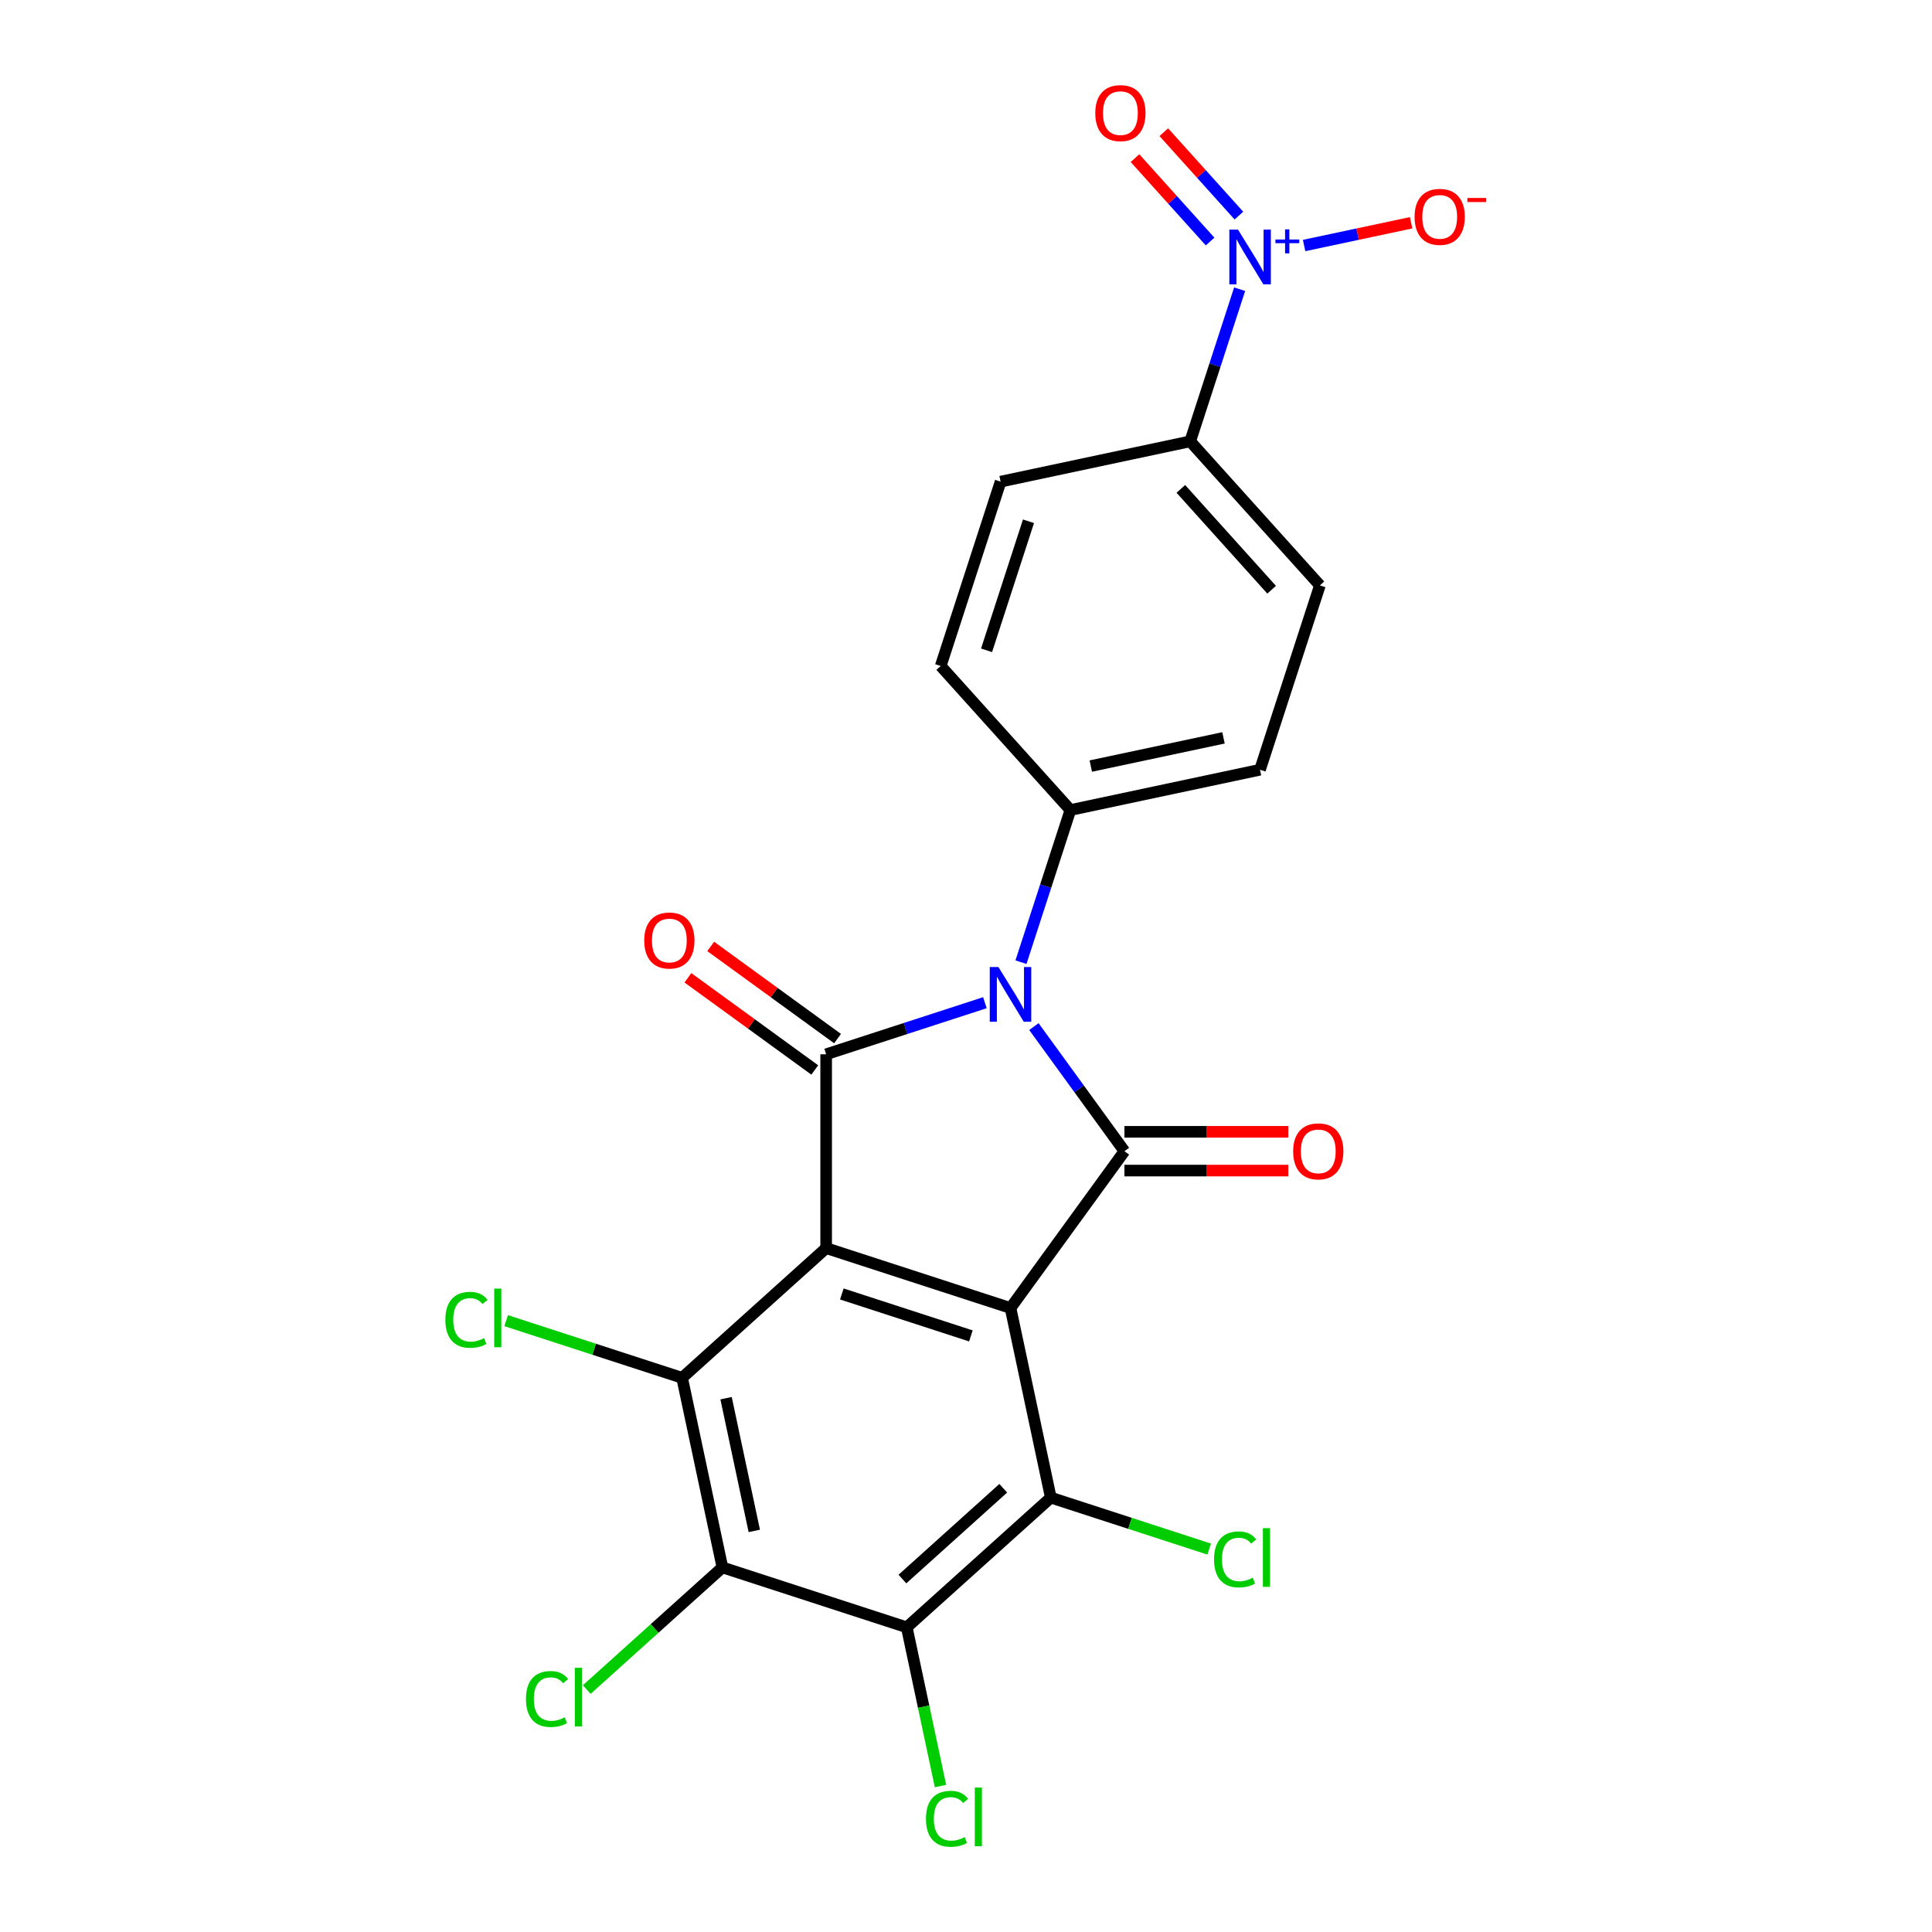 <?xml version='1.0' encoding='iso-8859-1'?>
<svg version='1.1' baseProfile='full'
              xmlns='http://www.w3.org/2000/svg'
                      xmlns:rdkit='http://www.rdkit.org/xml'
                      xmlns:xlink='http://www.w3.org/1999/xlink'
                  xml:space='preserve'
width='1000px' height='1000px' viewBox='0 0 1000 1000'>
<!-- END OF HEADER -->
<rect style='opacity:1.0;fill:#FFFFFF;stroke:none' width='1000' height='1000' x='0' y='0'> </rect>
<path class='bond-0' d='M 523.036,677.026 L 427.618,646.023' style='fill:none;fill-rule:evenodd;stroke:#000000;stroke-width:6px;stroke-linecap:butt;stroke-linejoin:miter;stroke-opacity:1' />
<path class='bond-0' d='M 502.523,691.459 L 435.73,669.757' style='fill:none;fill-rule:evenodd;stroke:#000000;stroke-width:6px;stroke-linecap:butt;stroke-linejoin:miter;stroke-opacity:1' />
<path class='bond-2' d='M 523.036,677.026 L 582.007,595.859' style='fill:none;fill-rule:evenodd;stroke:#000000;stroke-width:6px;stroke-linecap:butt;stroke-linejoin:miter;stroke-opacity:1' />
<path class='bond-5' d='M 523.036,677.026 L 543.895,775.162' style='fill:none;fill-rule:evenodd;stroke:#000000;stroke-width:6px;stroke-linecap:butt;stroke-linejoin:miter;stroke-opacity:1' />
<path class='bond-3' d='M 427.618,646.023 L 427.618,545.695' style='fill:none;fill-rule:evenodd;stroke:#000000;stroke-width:6px;stroke-linecap:butt;stroke-linejoin:miter;stroke-opacity:1' />
<path class='bond-4' d='M 427.618,646.023 L 353.06,713.156' style='fill:none;fill-rule:evenodd;stroke:#000000;stroke-width:6px;stroke-linecap:butt;stroke-linejoin:miter;stroke-opacity:1' />
<path class='bond-1' d='M 535.146,531.36 L 558.577,563.609' style='fill:none;fill-rule:evenodd;stroke:#0000FF;stroke-width:6px;stroke-linecap:butt;stroke-linejoin:miter;stroke-opacity:1' />
<path class='bond-1' d='M 558.577,563.609 L 582.007,595.859' style='fill:none;fill-rule:evenodd;stroke:#000000;stroke-width:6px;stroke-linecap:butt;stroke-linejoin:miter;stroke-opacity:1' />
<path class='bond-9' d='M 528.452,498.023 L 541.245,458.648' style='fill:none;fill-rule:evenodd;stroke:#0000FF;stroke-width:6px;stroke-linecap:butt;stroke-linejoin:miter;stroke-opacity:1' />
<path class='bond-9' d='M 541.245,458.648 L 554.039,419.274' style='fill:none;fill-rule:evenodd;stroke:#000000;stroke-width:6px;stroke-linecap:butt;stroke-linejoin:miter;stroke-opacity:1' />
<path class='bond-23' d='M 509.788,518.996 L 468.703,532.345' style='fill:none;fill-rule:evenodd;stroke:#0000FF;stroke-width:6px;stroke-linecap:butt;stroke-linejoin:miter;stroke-opacity:1' />
<path class='bond-23' d='M 468.703,532.345 L 427.618,545.695' style='fill:none;fill-rule:evenodd;stroke:#000000;stroke-width:6px;stroke-linecap:butt;stroke-linejoin:miter;stroke-opacity:1' />
<path class='bond-11' d='M 582.007,605.891 L 624.417,605.891' style='fill:none;fill-rule:evenodd;stroke:#000000;stroke-width:6px;stroke-linecap:butt;stroke-linejoin:miter;stroke-opacity:1' />
<path class='bond-11' d='M 624.417,605.891 L 666.827,605.891' style='fill:none;fill-rule:evenodd;stroke:#FF0000;stroke-width:6px;stroke-linecap:butt;stroke-linejoin:miter;stroke-opacity:1' />
<path class='bond-11' d='M 582.007,585.826 L 624.417,585.826' style='fill:none;fill-rule:evenodd;stroke:#000000;stroke-width:6px;stroke-linecap:butt;stroke-linejoin:miter;stroke-opacity:1' />
<path class='bond-11' d='M 624.417,585.826 L 666.827,585.826' style='fill:none;fill-rule:evenodd;stroke:#FF0000;stroke-width:6px;stroke-linecap:butt;stroke-linejoin:miter;stroke-opacity:1' />
<path class='bond-12' d='M 433.515,537.578 L 400.686,513.726' style='fill:none;fill-rule:evenodd;stroke:#000000;stroke-width:6px;stroke-linecap:butt;stroke-linejoin:miter;stroke-opacity:1' />
<path class='bond-12' d='M 400.686,513.726 L 367.856,489.874' style='fill:none;fill-rule:evenodd;stroke:#FF0000;stroke-width:6px;stroke-linecap:butt;stroke-linejoin:miter;stroke-opacity:1' />
<path class='bond-12' d='M 421.721,553.811 L 388.891,529.959' style='fill:none;fill-rule:evenodd;stroke:#000000;stroke-width:6px;stroke-linecap:butt;stroke-linejoin:miter;stroke-opacity:1' />
<path class='bond-12' d='M 388.891,529.959 L 356.062,506.107' style='fill:none;fill-rule:evenodd;stroke:#FF0000;stroke-width:6px;stroke-linecap:butt;stroke-linejoin:miter;stroke-opacity:1' />
<path class='bond-16' d='M 353.06,713.156 L 307.525,698.36' style='fill:none;fill-rule:evenodd;stroke:#000000;stroke-width:6px;stroke-linecap:butt;stroke-linejoin:miter;stroke-opacity:1' />
<path class='bond-16' d='M 307.525,698.36 L 261.99,683.565' style='fill:none;fill-rule:evenodd;stroke:#00CC00;stroke-width:6px;stroke-linecap:butt;stroke-linejoin:miter;stroke-opacity:1' />
<path class='bond-24' d='M 353.06,713.156 L 373.919,811.291' style='fill:none;fill-rule:evenodd;stroke:#000000;stroke-width:6px;stroke-linecap:butt;stroke-linejoin:miter;stroke-opacity:1' />
<path class='bond-24' d='M 375.816,723.704 L 390.417,792.399' style='fill:none;fill-rule:evenodd;stroke:#000000;stroke-width:6px;stroke-linecap:butt;stroke-linejoin:miter;stroke-opacity:1' />
<path class='bond-6' d='M 543.895,775.162 L 469.337,842.295' style='fill:none;fill-rule:evenodd;stroke:#000000;stroke-width:6px;stroke-linecap:butt;stroke-linejoin:miter;stroke-opacity:1' />
<path class='bond-6' d='M 519.285,770.32 L 467.094,817.313' style='fill:none;fill-rule:evenodd;stroke:#000000;stroke-width:6px;stroke-linecap:butt;stroke-linejoin:miter;stroke-opacity:1' />
<path class='bond-15' d='M 543.895,775.162 L 584.89,788.482' style='fill:none;fill-rule:evenodd;stroke:#000000;stroke-width:6px;stroke-linecap:butt;stroke-linejoin:miter;stroke-opacity:1' />
<path class='bond-15' d='M 584.89,788.482 L 625.885,801.802' style='fill:none;fill-rule:evenodd;stroke:#00CC00;stroke-width:6px;stroke-linecap:butt;stroke-linejoin:miter;stroke-opacity:1' />
<path class='bond-7' d='M 469.337,842.295 L 373.919,811.291' style='fill:none;fill-rule:evenodd;stroke:#000000;stroke-width:6px;stroke-linecap:butt;stroke-linejoin:miter;stroke-opacity:1' />
<path class='bond-18' d='M 469.337,842.295 L 478.069,883.378' style='fill:none;fill-rule:evenodd;stroke:#000000;stroke-width:6px;stroke-linecap:butt;stroke-linejoin:miter;stroke-opacity:1' />
<path class='bond-18' d='M 478.069,883.378 L 486.802,924.462' style='fill:none;fill-rule:evenodd;stroke:#00CC00;stroke-width:6px;stroke-linecap:butt;stroke-linejoin:miter;stroke-opacity:1' />
<path class='bond-17' d='M 373.919,811.291 L 338.814,842.9' style='fill:none;fill-rule:evenodd;stroke:#000000;stroke-width:6px;stroke-linecap:butt;stroke-linejoin:miter;stroke-opacity:1' />
<path class='bond-17' d='M 338.814,842.9 L 303.709,874.509' style='fill:none;fill-rule:evenodd;stroke:#00CC00;stroke-width:6px;stroke-linecap:butt;stroke-linejoin:miter;stroke-opacity:1' />
<path class='bond-8' d='M 641.633,149.688 L 628.839,189.063' style='fill:none;fill-rule:evenodd;stroke:#0000FF;stroke-width:6px;stroke-linecap:butt;stroke-linejoin:miter;stroke-opacity:1' />
<path class='bond-8' d='M 628.839,189.063 L 616.045,228.438' style='fill:none;fill-rule:evenodd;stroke:#000000;stroke-width:6px;stroke-linecap:butt;stroke-linejoin:miter;stroke-opacity:1' />
<path class='bond-13' d='M 675.001,127.078 L 702.696,121.192' style='fill:none;fill-rule:evenodd;stroke:#0000FF;stroke-width:6px;stroke-linecap:butt;stroke-linejoin:miter;stroke-opacity:1' />
<path class='bond-13' d='M 702.696,121.192 L 730.39,115.305' style='fill:none;fill-rule:evenodd;stroke:#FF0000;stroke-width:6px;stroke-linecap:butt;stroke-linejoin:miter;stroke-opacity:1' />
<path class='bond-14' d='M 641.256,111.593 L 621.82,90.007' style='fill:none;fill-rule:evenodd;stroke:#0000FF;stroke-width:6px;stroke-linecap:butt;stroke-linejoin:miter;stroke-opacity:1' />
<path class='bond-14' d='M 621.82,90.007 L 602.385,68.422' style='fill:none;fill-rule:evenodd;stroke:#FF0000;stroke-width:6px;stroke-linecap:butt;stroke-linejoin:miter;stroke-opacity:1' />
<path class='bond-14' d='M 626.344,125.02 L 606.909,103.434' style='fill:none;fill-rule:evenodd;stroke:#0000FF;stroke-width:6px;stroke-linecap:butt;stroke-linejoin:miter;stroke-opacity:1' />
<path class='bond-14' d='M 606.909,103.434 L 587.473,81.849' style='fill:none;fill-rule:evenodd;stroke:#FF0000;stroke-width:6px;stroke-linecap:butt;stroke-linejoin:miter;stroke-opacity:1' />
<path class='bond-19' d='M 554.039,419.274 L 486.906,344.715' style='fill:none;fill-rule:evenodd;stroke:#000000;stroke-width:6px;stroke-linecap:butt;stroke-linejoin:miter;stroke-opacity:1' />
<path class='bond-20' d='M 554.039,419.274 L 652.175,398.414' style='fill:none;fill-rule:evenodd;stroke:#000000;stroke-width:6px;stroke-linecap:butt;stroke-linejoin:miter;stroke-opacity:1' />
<path class='bond-20' d='M 564.587,396.517 L 633.283,381.916' style='fill:none;fill-rule:evenodd;stroke:#000000;stroke-width:6px;stroke-linecap:butt;stroke-linejoin:miter;stroke-opacity:1' />
<path class='bond-10' d='M 616.045,228.438 L 683.178,302.996' style='fill:none;fill-rule:evenodd;stroke:#000000;stroke-width:6px;stroke-linecap:butt;stroke-linejoin:miter;stroke-opacity:1' />
<path class='bond-10' d='M 611.203,253.048 L 658.196,305.239' style='fill:none;fill-rule:evenodd;stroke:#000000;stroke-width:6px;stroke-linecap:butt;stroke-linejoin:miter;stroke-opacity:1' />
<path class='bond-25' d='M 616.045,228.438 L 517.909,249.297' style='fill:none;fill-rule:evenodd;stroke:#000000;stroke-width:6px;stroke-linecap:butt;stroke-linejoin:miter;stroke-opacity:1' />
<path class='bond-21' d='M 486.906,344.715 L 517.909,249.297' style='fill:none;fill-rule:evenodd;stroke:#000000;stroke-width:6px;stroke-linecap:butt;stroke-linejoin:miter;stroke-opacity:1' />
<path class='bond-21' d='M 510.64,336.603 L 532.342,269.811' style='fill:none;fill-rule:evenodd;stroke:#000000;stroke-width:6px;stroke-linecap:butt;stroke-linejoin:miter;stroke-opacity:1' />
<path class='bond-22' d='M 652.175,398.414 L 683.178,302.996' style='fill:none;fill-rule:evenodd;stroke:#000000;stroke-width:6px;stroke-linecap:butt;stroke-linejoin:miter;stroke-opacity:1' />
<path  class='atom-2' d='M 516.776 500.531
L 526.056 515.531
Q 526.976 517.011, 528.456 519.691
Q 529.936 522.371, 530.016 522.531
L 530.016 500.531
L 533.776 500.531
L 533.776 528.851
L 529.896 528.851
L 519.936 512.451
Q 518.776 510.531, 517.536 508.331
Q 516.336 506.131, 515.976 505.451
L 515.976 528.851
L 512.296 528.851
L 512.296 500.531
L 516.776 500.531
' fill='#0000FF'/>
<path  class='atom-9' d='M 640.788 118.86
L 650.068 133.86
Q 650.988 135.34, 652.468 138.02
Q 653.948 140.7, 654.028 140.86
L 654.028 118.86
L 657.788 118.86
L 657.788 147.18
L 653.908 147.18
L 643.948 130.78
Q 642.788 128.86, 641.548 126.66
Q 640.348 124.46, 639.988 123.78
L 639.988 147.18
L 636.308 147.18
L 636.308 118.86
L 640.788 118.86
' fill='#0000FF'/>
<path  class='atom-9' d='M 660.164 123.965
L 665.154 123.965
L 665.154 118.711
L 667.372 118.711
L 667.372 123.965
L 672.493 123.965
L 672.493 125.866
L 667.372 125.866
L 667.372 131.146
L 665.154 131.146
L 665.154 125.866
L 660.164 125.866
L 660.164 123.965
' fill='#0000FF'/>
<path  class='atom-12' d='M 669.336 595.939
Q 669.336 589.139, 672.696 585.339
Q 676.056 581.539, 682.336 581.539
Q 688.616 581.539, 691.976 585.339
Q 695.336 589.139, 695.336 595.939
Q 695.336 602.819, 691.936 606.739
Q 688.536 610.619, 682.336 610.619
Q 676.096 610.619, 672.696 606.739
Q 669.336 602.859, 669.336 595.939
M 682.336 607.419
Q 686.656 607.419, 688.976 604.539
Q 691.336 601.619, 691.336 595.939
Q 691.336 590.379, 688.976 587.579
Q 686.656 584.739, 682.336 584.739
Q 678.016 584.739, 675.656 587.539
Q 673.336 590.339, 673.336 595.939
Q 673.336 601.659, 675.656 604.539
Q 678.016 607.419, 682.336 607.419
' fill='#FF0000'/>
<path  class='atom-13' d='M 333.451 486.803
Q 333.451 480.003, 336.811 476.203
Q 340.171 472.403, 346.451 472.403
Q 352.731 472.403, 356.091 476.203
Q 359.451 480.003, 359.451 486.803
Q 359.451 493.683, 356.051 497.603
Q 352.651 501.483, 346.451 501.483
Q 340.211 501.483, 336.811 497.603
Q 333.451 493.723, 333.451 486.803
M 346.451 498.283
Q 350.771 498.283, 353.091 495.403
Q 355.451 492.483, 355.451 486.803
Q 355.451 481.243, 353.091 478.443
Q 350.771 475.603, 346.451 475.603
Q 342.131 475.603, 339.771 478.403
Q 337.451 481.203, 337.451 486.803
Q 337.451 492.523, 339.771 495.403
Q 342.131 498.283, 346.451 498.283
' fill='#FF0000'/>
<path  class='atom-14' d='M 732.184 112.24
Q 732.184 105.44, 735.544 101.64
Q 738.904 97.841, 745.184 97.841
Q 751.464 97.841, 754.824 101.64
Q 758.184 105.44, 758.184 112.24
Q 758.184 119.12, 754.784 123.04
Q 751.384 126.92, 745.184 126.92
Q 738.944 126.92, 735.544 123.04
Q 732.184 119.16, 732.184 112.24
M 745.184 123.72
Q 749.504 123.72, 751.824 120.84
Q 754.184 117.92, 754.184 112.24
Q 754.184 106.68, 751.824 103.88
Q 749.504 101.04, 745.184 101.04
Q 740.864 101.04, 738.504 103.84
Q 736.184 106.64, 736.184 112.24
Q 736.184 117.96, 738.504 120.84
Q 740.864 123.72, 745.184 123.72
' fill='#FF0000'/>
<path  class='atom-14' d='M 759.504 102.463
L 769.193 102.463
L 769.193 104.575
L 759.504 104.575
L 759.504 102.463
' fill='#FF0000'/>
<path  class='atom-15' d='M 566.916 58.541
Q 566.916 51.742, 570.276 47.941
Q 573.636 44.142, 579.916 44.142
Q 586.196 44.142, 589.556 47.941
Q 592.916 51.742, 592.916 58.541
Q 592.916 65.421, 589.516 69.341
Q 586.116 73.222, 579.916 73.222
Q 573.676 73.222, 570.276 69.341
Q 566.916 65.462, 566.916 58.541
M 579.916 70.022
Q 584.236 70.022, 586.556 67.141
Q 588.916 64.222, 588.916 58.541
Q 588.916 52.981, 586.556 50.181
Q 584.236 47.342, 579.916 47.342
Q 575.596 47.342, 573.236 50.142
Q 570.916 52.941, 570.916 58.541
Q 570.916 64.261, 573.236 67.141
Q 575.596 70.022, 579.916 70.022
' fill='#FF0000'/>
<path  class='atom-16' d='M 628.393 807.145
Q 628.393 800.105, 631.673 796.425
Q 634.993 792.705, 641.273 792.705
Q 647.113 792.705, 650.233 796.825
L 647.593 798.985
Q 645.313 795.985, 641.273 795.985
Q 636.993 795.985, 634.713 798.865
Q 632.473 801.705, 632.473 807.145
Q 632.473 812.745, 634.793 815.625
Q 637.153 818.505, 641.713 818.505
Q 644.833 818.505, 648.473 816.625
L 649.593 819.625
Q 648.113 820.585, 645.873 821.145
Q 643.633 821.705, 641.153 821.705
Q 634.993 821.705, 631.673 817.945
Q 628.393 814.185, 628.393 807.145
' fill='#00CC00'/>
<path  class='atom-16' d='M 653.673 790.985
L 657.353 790.985
L 657.353 821.345
L 653.673 821.345
L 653.673 790.985
' fill='#00CC00'/>
<path  class='atom-17' d='M 230.522 683.132
Q 230.522 676.092, 233.802 672.412
Q 237.122 668.692, 243.402 668.692
Q 249.242 668.692, 252.362 672.812
L 249.722 674.972
Q 247.442 671.972, 243.402 671.972
Q 239.122 671.972, 236.842 674.852
Q 234.602 677.692, 234.602 683.132
Q 234.602 688.732, 236.922 691.612
Q 239.282 694.492, 243.842 694.492
Q 246.962 694.492, 250.602 692.612
L 251.722 695.612
Q 250.242 696.572, 248.002 697.132
Q 245.762 697.692, 243.282 697.692
Q 237.122 697.692, 233.802 693.932
Q 230.522 690.172, 230.522 683.132
' fill='#00CC00'/>
<path  class='atom-17' d='M 255.802 666.972
L 259.482 666.972
L 259.482 697.332
L 255.802 697.332
L 255.802 666.972
' fill='#00CC00'/>
<path  class='atom-18' d='M 272.24 879.404
Q 272.24 872.364, 275.52 868.684
Q 278.84 864.964, 285.12 864.964
Q 290.96 864.964, 294.08 869.084
L 291.44 871.244
Q 289.16 868.244, 285.12 868.244
Q 280.84 868.244, 278.56 871.124
Q 276.32 873.964, 276.32 879.404
Q 276.32 885.004, 278.64 887.884
Q 281 890.764, 285.56 890.764
Q 288.68 890.764, 292.32 888.884
L 293.44 891.884
Q 291.96 892.844, 289.72 893.404
Q 287.48 893.964, 285 893.964
Q 278.84 893.964, 275.52 890.204
Q 272.24 886.444, 272.24 879.404
' fill='#00CC00'/>
<path  class='atom-18' d='M 297.52 863.244
L 301.2 863.244
L 301.2 893.604
L 297.52 893.604
L 297.52 863.244
' fill='#00CC00'/>
<path  class='atom-19' d='M 479.276 941.41
Q 479.276 934.37, 482.556 930.69
Q 485.876 926.97, 492.156 926.97
Q 497.996 926.97, 501.116 931.09
L 498.476 933.25
Q 496.196 930.25, 492.156 930.25
Q 487.876 930.25, 485.596 933.13
Q 483.356 935.97, 483.356 941.41
Q 483.356 947.01, 485.676 949.89
Q 488.036 952.77, 492.596 952.77
Q 495.716 952.77, 499.356 950.89
L 500.476 953.89
Q 498.996 954.85, 496.756 955.41
Q 494.516 955.97, 492.036 955.97
Q 485.876 955.97, 482.556 952.21
Q 479.276 948.45, 479.276 941.41
' fill='#00CC00'/>
<path  class='atom-19' d='M 504.556 925.25
L 508.236 925.25
L 508.236 955.61
L 504.556 955.61
L 504.556 925.25
' fill='#00CC00'/>
</svg>
